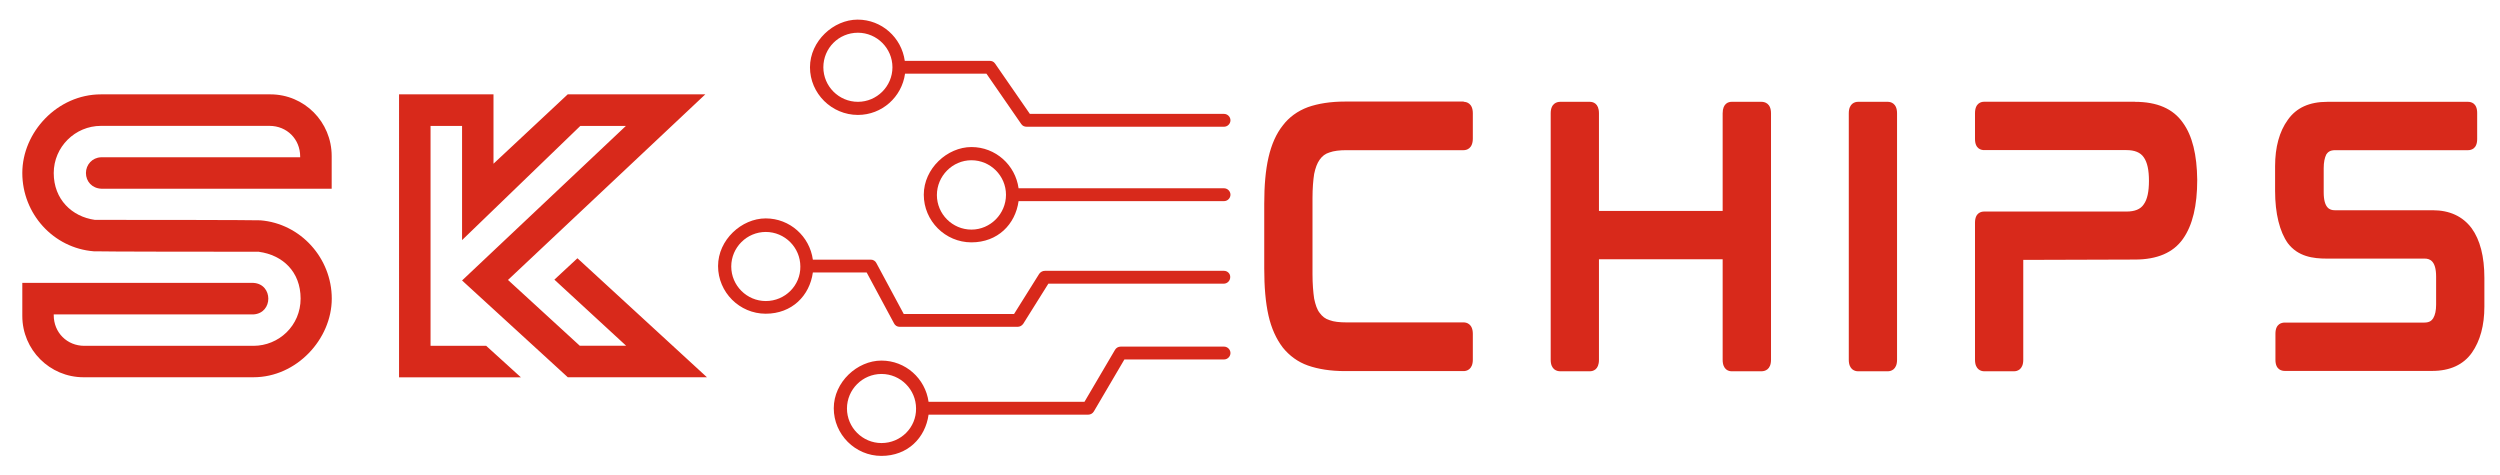 <?xml version="1.0" encoding="UTF-8"?>
<svg xmlns="http://www.w3.org/2000/svg" version="1.1" viewBox="0 0 2880 547.7">
  <defs>
    <style>
      .cls-1 {
        fill: #d8291b;
      }
    </style>
  </defs>
  <!-- Generator: Adobe Illustrator 28.7.1, SVG Export Plug-In . SVG Version: 1.2.0 Build 142)  -->
  <g>
    <g id="Layer_1">
      <g>
        <path class="cls-1" d="M298.5,290c-184.5,0-187.3-.5-189.6-.5h-.9c-46.5-3.7-82.3-43.2-82.3-90.2s40.4-90.6,90.6-90.6h195.2c39,0,70.6,31.6,70.6,71.1v37.6H116.7c-10.7-.5-17.7-8.4-17.7-18.1s7.4-17.7,17.2-18.1h229.6v-.9c0-20-15.3-35.3-35.3-35.3H116.3c-29.7,0-54.4,24.2-54.4,54.4s20.9,50.2,47.4,53.9c185.4,0,187.3.5,190.6.5,46.5,3.7,82.3,43.7,82.3,90.2s-40.4,90.6-90.2,90.6H96.3c-39,0-70.6-31.6-70.6-70.6v-38.1h266.3c22.8,1.4,22.8,34.9,0,36.3H61.9v.9c0,20,15.3,35.3,35.3,35.3h194.7c29.3,0,54.4-23.2,54.4-54.4s-20.9-50.2-47.9-53.9h0ZM638.7,322.1l26.5-24.6,149.2,137.1h-160.3l-121.8-111.5,188.7-178h-52.5l-136.2,131.5v-131.5h-36.3v253.3h64.1l40,36.3h-140.4V108.7h108.8v79.9l85.5-79.9h158.5l-227.3,213.8,82.7,75.8h53.4l-82.7-76.2Z"/>
        <g>
          <path class="cls-1" d="M988.3,132.4c27.8,0,50.6-20.7,54.3-47.5h93.8l40.1,58c1.5,2.2,3.7,3.1,6.2,3.1h227.4c4,0,7.4-3.4,7.4-7.4s-3.4-7.4-7.4-7.4h-223.7l-40.1-58c-1.5-2.2-3.7-3.1-6.2-3.1h-97.8c-3.7-26.8-26.5-47.5-54.3-47.5s-54.9,24.7-54.9,54.9,25,54.9,55.2,54.9h0ZM988.3,37.7c21.9,0,39.8,17.9,39.8,39.8s-17.9,39.8-39.8,39.8-39.8-17.9-39.8-39.8,17.6-39.8,39.8-39.8ZM1410.1,216.9h-236.7c-3.7-26.8-26.5-47.5-54.3-47.5s-54.9,24.7-54.9,54.9,24.7,54.9,54.9,54.9,50.6-20.7,54.3-47.5h236.7c4,0,7.4-3.4,7.4-7.4s-3.4-7.4-7.4-7.4ZM1119.1,264.5c-21.9,0-39.8-17.9-39.8-39.8s17.9-40.1,39.8-40.1,39.8,17.9,39.8,39.8-17.9,40.1-39.8,40.1Z"/>
          <path class="cls-1" d="M1410.1,312h-206.4c-2.5,0-4.9,1.2-6.5,3.4l-29,46.3h-127.1l-31.5-58.6c-1.2-2.5-3.7-4-6.5-4h-66.7c-3.7-26.8-26.5-47.5-54.3-47.5s-54.9,24.7-54.9,54.9,24.7,54.9,54.9,54.9,50.6-20.7,54.3-47.5h62l31.5,58.6c1.2,2.5,3.7,4,6.5,4h135.8c2.5,0,4.9-1.2,6.5-3.4l29-46.3h202.1c4,0,7.4-3.4,7.4-7.4.3-4-3.1-7.4-7.1-7.4h0ZM882.2,346.8c-21.9,0-39.8-17.9-39.8-39.8s17.9-39.8,39.8-39.8,39.8,17.9,39.8,39.8c.3,21.9-17.6,39.8-39.8,39.8ZM1410.1,399.3h-119.1c-2.8,0-5.2,1.5-6.5,3.7l-35.2,59.9h-179.6c-3.7-26.8-26.5-47.5-54.3-47.5s-54.9,24.7-54.9,54.9,24.7,54.9,54.9,54.9,50.6-20.7,54.3-47.5h183.9c2.8,0,5.2-1.5,6.5-3.7l35.2-59.9h114.8c4,0,7.4-3.4,7.4-7.4s-3.4-7.4-7.4-7.4h0ZM1015.5,510.4c-21.9,0-39.8-17.9-39.8-39.8s17.9-39.8,39.8-39.8,39.8,17.9,39.8,39.8c.3,21.9-17.6,39.8-39.8,39.8h0Z"/>
        </g>
        <path class="cls-1" d="M1686.2,117.3c3,0,10.5,1.5,10.5,13.2v29c0,12-7.5,13.5-10.5,13.5h-135c-7.9,0-14.7.8-19.6,2.6-4.9,1.5-8.3,4.1-11.3,8.3s-4.9,9.4-6.4,16.5c-1.1,7.1-1.9,16.5-1.9,27.8v87.6c0,11.3.8,20.7,1.9,28.2,1.5,7.1,3.4,12.8,6.4,16.5,3,4.1,6.4,6.8,11.3,8.3,4.9,1.9,11.7,2.6,19.6,2.6h135c3,0,10.5,1.5,10.5,13.2v29.7c0,11.7-7.5,13.2-10.5,13.2h-136.9c-16.5,0-30.8-2.3-42.5-6.4s-21.4-11.3-29-20.7c-7.5-9.8-13.2-22.2-16.5-36.9-3.4-15-4.9-33.1-4.9-54.2v-74.5c0-20.7,1.5-38.7,4.9-53.4,3.4-15,9-27.5,16.5-36.9,7.1-9.4,16.9-16.6,29-21.1,11.7-4.1,26-6.4,42.5-6.4h136.9ZM2029.3,117.3c3.4,0,10.9,1.5,10.9,13.2v284c0,11.7-7.5,13.2-10.9,13.2h-34.6c-3,0-10.2-1.5-10.2-13.2v-115.8h-142.5v115.8c0,11.7-7.1,13.2-10.5,13.2h-34.2c-3.4,0-10.9-1.5-10.9-13.2V130.5c0-11.7,7.5-13.2,10.9-13.2h34.2c3.4,0,10.5,1.5,10.5,13.2v112.5h142.5v-112.5c0-11.7,7.1-13.2,10.2-13.2h34.6ZM2174.9,117.3c3,0,10.5,1.5,10.5,13.2v284c0,11.7-7.5,13.2-10.5,13.2h-34.6c-3,0-10.5-1.5-10.5-13.2V130.5c0-11.7,7.5-13.2,10.5-13.2h34.6ZM2459.4,117.3c25.6,0,44,7.9,55.3,24.1,10.9,15,16.2,36.9,16.5,65.8,0,29.7-5.3,52.3-16.5,68.1s-29.7,23.7-55.3,23.7l-128.6.4v115.1c0,11.7-7.5,13.2-10.5,13.2h-34.6c-3,0-10.5-1.5-10.5-13.2v-158c0-11.7,7.5-12.8,10.5-12.8h164c9.4,0,16.2-2.6,19.9-8.3,4.1-5.6,6-14.7,6-27.1s-1.9-21.4-6-27.1c-3.8-5.6-10.5-8.3-19.9-8.3h-164c-3,0-10.5-1.1-10.5-12.8v-29.7c0-12,7.5-13.2,10.5-13.2h173.8ZM2802.5,242.2c19.6,0,34.6,7.1,44.8,20.7,9.8,13.5,14.7,32.7,14.7,57.2v33.1c0,21.8-4.9,39.5-14.3,53-9.8,13.9-25.2,21.1-45.9,21.1h-169.6c-3.4,0-10.9-1.1-10.9-12.8v-30.1c0-11.7,7.5-12.8,10.9-12.8h160.6c6.4,0,8.6-2.6,10.2-4.9,2.3-3.8,3.4-9,3.4-15.8v-32.3c0-18.4-7.5-20.7-13.2-20.7h-112.8c-15.8,0-33.1-2.3-44.8-17.7-9.4-13.2-14.7-34.2-14.7-60.2v-28.6c0-21.8,4.9-39.9,14.7-53.4,9.8-13.9,24.8-20.7,45.5-20.7h162.1c3,0,10.5,1.1,10.5,12.8v30.1c0,11.7-7.5,12.8-10.5,12.8h-153.1c-6.4,0-8.6,2.6-10.2,4.9-1.9,3.8-3,9-3,15.8v27.8c0,18.4,7.1,20.7,12.8,20.7h112.8Z"/>
      </g>
    </g>
  </g>
</svg>